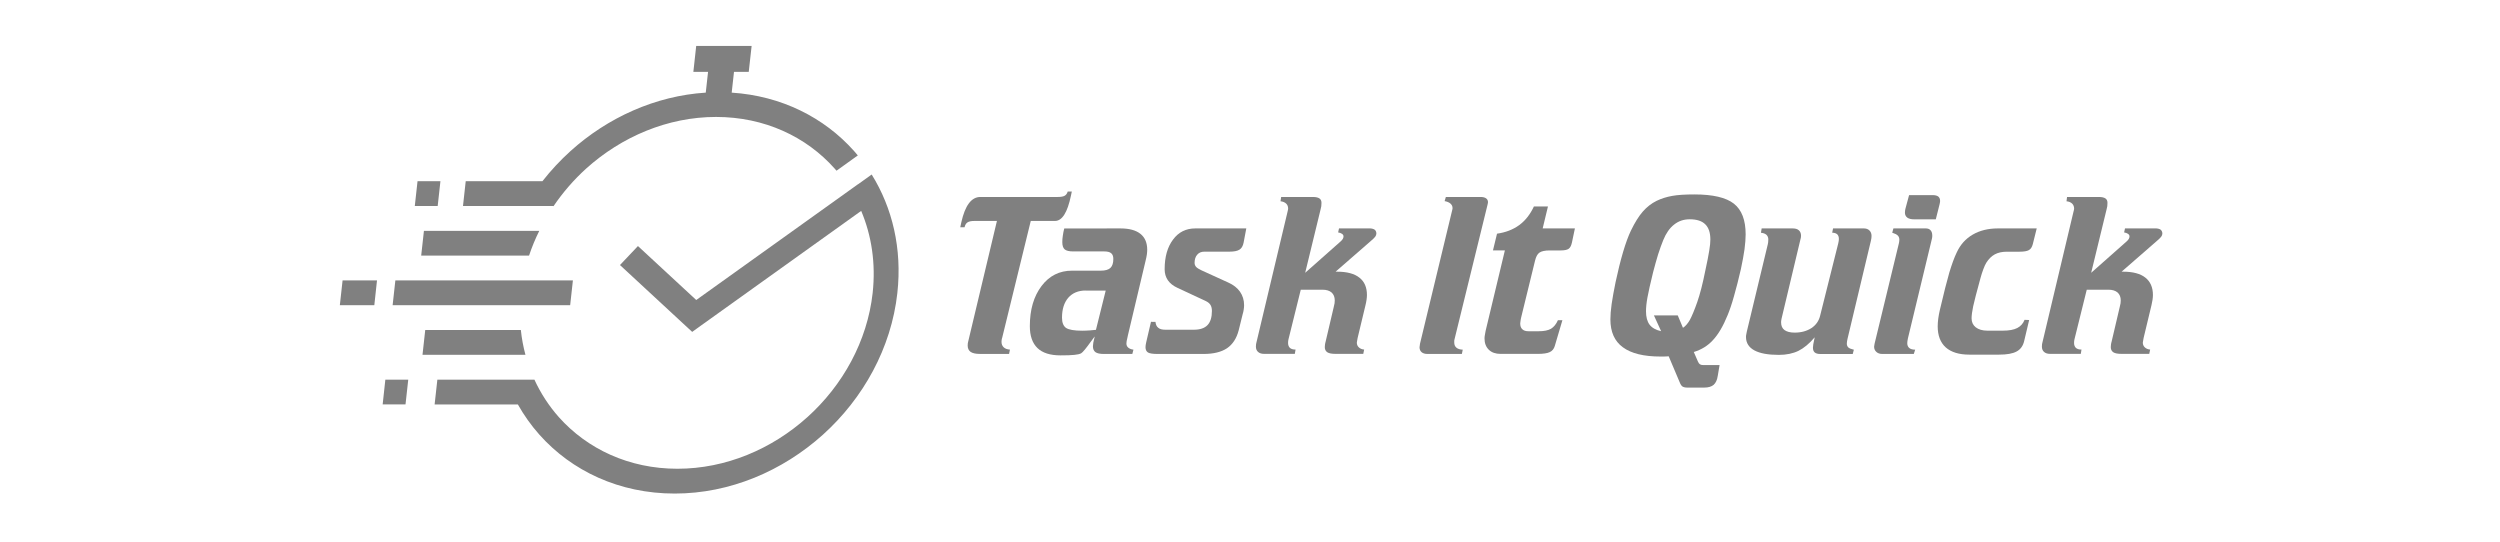 <svg xmlns="http://www.w3.org/2000/svg" xmlns:xlink="http://www.w3.org/1999/xlink" x="0px" y="0px" viewBox="0 0 512 110.99" style="enable-background:new 0 0 512 110.99;" xml:space="preserve"><style type="text/css">	.st0{fill:#FFFFFF;}	.st1{fill:#808080;}	.st2{fill-rule:evenodd;clip-rule:evenodd;fill:#808080;}</style><g id="Layer_2">	<rect class="st0" width="512" height="110.99"></rect></g><g id="Layer_1">	<g>		<g>			<path class="st1" d="M178.52,35.74l-2.78,1.99l-0.01-0.01l-33.14,23.72l-11.94-11.05l-3.68,3.89l13.36,12.37l1.43,1.32l1.75-1.26    l32.86-23.52c2.12,5.02,3.01,10.73,2.35,16.79v0.01c-1.1,9.91-6.13,18.92-13.37,25.44c-7.24,6.52-16.69,10.57-26.61,10.57h-0.01    c-9.91,0-18.46-4.05-24.28-10.57c-2.03-2.29-3.72-4.88-5.02-7.71l0,0.04h-5.72H89.57l-0.56,5.07h17.05    c1.25,2.22,2.72,4.29,4.4,6.18c6.63,7.45,16.39,12.07,27.71,12.07h0.01c11.31,0,22.08-4.62,30.35-12.05    c8.26-7.45,14-17.72,15.25-29.03v-0.01C184.78,50.92,182.75,42.54,178.52,35.74z"></path>			<path class="st1" d="M113.34,42.19l-0.01,0.08c1.92-2.84,4.18-5.45,6.72-7.75c7.24-6.52,16.69-10.57,26.59-10.57h0.01    c9.92,0,18.48,4.05,24.28,10.57c0.13,0.15,0.26,0.29,0.39,0.44l4.36-3.13c-0.24-0.3-0.5-0.6-0.77-0.9    c-6.1-6.85-14.87-11.3-25.06-11.96l0.47-4.25h3.02l0.59-5.31h-11.35L142,14.72h3.01l-0.47,4.25    c-10.33,0.66-20.09,5.11-27.69,11.96c-2.09,1.89-4.02,3.96-5.76,6.18H95.38l-0.56,5.08h12.79H113.34z"></path>			<path class="st1" d="M105.02,47.28h-18.2l-0.56,5.07h16.9h2.19h3c0.57-1.74,1.28-3.43,2.09-5.07h-4.54H105.02z"></path>			<path class="st1" d="M104.2,72.66h3.41c-0.44-1.64-0.76-3.34-0.94-5.08h-1.91h-3.27h-14.4l-0.56,5.08h15.7H104.2z"></path>			<polygon class="st1" points="78.92,77.75 78.37,82.82 83.05,82.82 83.61,77.75 79.2,77.75    "></polygon>			<polygon class="st1" points="90.2,37.11 85.51,37.11 84.95,42.19 89.64,42.19    "></polygon>			<polygon class="st1" points="69.6,62.51 76.66,62.51 77.21,57.43 70.16,57.43    "></polygon>			<polygon class="st1" points="101.41,62.51 106.5,62.51 111.09,62.51 116.77,62.51 117.33,57.43 111.65,57.43 107.09,57.43     101.97,57.43 81.43,57.43 80.97,57.43 80.41,62.51 80.87,62.51    "></polygon>		</g>		<path class="st2" d="M218.67,39.22h0.84c-0.06,0.19-0.11,0.5-0.18,0.85c-0.72,3.46-1.81,5.18-3.27,5.18h-4.96l-5.85,23.91   c-0.06,0.15-0.08,0.29-0.11,0.44c-0.01,0.14-0.03,0.28-0.03,0.41c0,0.47,0.15,0.84,0.45,1.12c0.29,0.28,0.73,0.43,1.28,0.47   l-0.18,0.88h-6.02c-0.83,0-1.45-0.14-1.85-0.41c-0.4-0.28-0.61-0.72-0.61-1.3c0-0.22,0.01-0.39,0.03-0.5   c0.01-0.11,0.04-0.21,0.07-0.3l5.89-24.72h-4.63c-0.62,0-1.09,0.1-1.39,0.29c-0.3,0.19-0.5,0.52-0.61,1.01h-0.88   c0.06-0.25,0.14-0.59,0.22-1.03c0.77-3.45,2.07-5.18,3.9-5.18h15.84c0.65,0,1.12-0.08,1.42-0.25   C218.34,39.93,218.54,39.64,218.67,39.22z"></path>		<path class="st2" d="M222.33,59.5c-1.5,0-2.69,0.5-3.56,1.49c-0.84,0.99-1.27,2.34-1.27,4.07c0,1.02,0.28,1.71,0.83,2.1   c0.57,0.37,1.67,0.57,3.29,0.57c0.57,0,1.09-0.03,1.56-0.06c0.45-0.03,0.88-0.07,1.27-0.12l2-8.04H222.33z M217.96,46.79   l11.5-0.01c1.82,0,3.18,0.37,4.11,1.12c0.91,0.73,1.38,1.82,1.38,3.25c0,0.3-0.03,0.62-0.07,0.95c-0.04,0.33-0.14,0.8-0.29,1.41   l-3.58,15.1c-0.03,0.14-0.07,0.3-0.11,0.52c-0.14,0.54-0.21,0.94-0.21,1.2c0,0.36,0.12,0.65,0.36,0.85   c0.23,0.21,0.58,0.36,1.08,0.43l-0.23,0.88h-5.85c-0.77,0-1.35-0.12-1.7-0.37c-0.34-0.25-0.52-0.65-0.52-1.21   c0-0.19,0.03-0.44,0.08-0.74c0.06-0.3,0.15-0.72,0.29-1.27c-0.18,0.25-0.44,0.58-0.76,1.02c-1.02,1.43-1.7,2.25-2.03,2.44   c-0.29,0.15-0.74,0.26-1.39,0.32c-0.65,0.07-1.59,0.1-2.83,0.1c-2.11,0-3.68-0.5-4.71-1.49c-1.05-1.01-1.57-2.51-1.57-4.49   c0-3.39,0.8-6.12,2.4-8.23c1.59-2.1,3.67-3.14,6.25-3.14h5.89c0.92,0,1.57-0.19,1.97-0.57c0.4-0.39,0.59-0.99,0.59-1.83   c0-0.54-0.15-0.94-0.44-1.17c-0.29-0.25-0.76-0.37-1.42-0.37h-6.37c-0.81,0-1.39-0.14-1.72-0.41c-0.33-0.28-0.5-0.77-0.5-1.49   c0-0.44,0.03-0.88,0.11-1.35C217.73,47.76,217.83,47.29,217.96,46.79z"></path>		<path class="st2" d="M244.79,46.78h10.45l-0.55,2.92c-0.14,0.68-0.41,1.16-0.85,1.43c-0.44,0.28-1.13,0.41-2.07,0.41h-5.13   c-0.62,0-1.1,0.21-1.45,0.62c-0.36,0.41-0.54,0.97-0.54,1.68c0,0.32,0.11,0.58,0.32,0.83c0.21,0.22,0.58,0.45,1.09,0.69l5.5,2.51   c1.05,0.47,1.85,1.1,2.39,1.87c0.55,0.79,0.84,1.71,0.84,2.77c0,0.29-0.03,0.58-0.08,0.9c-0.04,0.3-0.11,0.63-0.22,0.97   l-0.81,3.28c-0.44,1.67-1.24,2.88-2.4,3.67c-1.17,0.77-2.76,1.16-4.76,1.16h-9.47c-0.95,0-1.6-0.1-1.94-0.3   c-0.33-0.21-0.51-0.57-0.51-1.08c0-0.14,0.01-0.28,0.03-0.41c0.03-0.15,0.07-0.34,0.11-0.59l0.98-4.2l0.92,0.01   c0.06,0.55,0.23,0.95,0.57,1.21c0.32,0.28,0.81,0.4,1.48,0.4h5.8c1.27,0,2.21-0.32,2.8-0.94c0.61-0.63,0.91-1.6,0.91-2.91   c0-0.5-0.1-0.92-0.3-1.24c-0.21-0.33-0.54-0.59-0.99-0.8l-5.79-2.7c-0.85-0.39-1.5-0.91-1.94-1.54c-0.44-0.65-0.66-1.39-0.66-2.26   c0-2.52,0.57-4.55,1.72-6.07C241.36,47.54,242.89,46.78,244.79,46.78z"></path>		<path class="st2" d="M262.38,40.34h6.49c0.61,0,1.05,0.1,1.34,0.29c0.29,0.19,0.43,0.5,0.43,0.91c0,0.23-0.01,0.48-0.04,0.7   c-0.03,0.22-0.08,0.44-0.14,0.63l-3.16,13l7.24-6.41c0.21-0.18,0.36-0.36,0.47-0.54c0.1-0.17,0.14-0.34,0.14-0.52   c0-0.19-0.1-0.37-0.3-0.51c-0.21-0.15-0.47-0.23-0.8-0.29l0.18-0.83h6.2c0.48,0,0.85,0.1,1.09,0.26c0.25,0.19,0.36,0.47,0.36,0.81   c-0.01,0.22-0.08,0.43-0.23,0.63c-0.14,0.19-0.44,0.5-0.9,0.88l-7.22,6.29h0.32c2,0,3.52,0.4,4.54,1.21c1.05,0.8,1.56,2,1.56,3.57   c0,0.3-0.03,0.62-0.08,0.97c-0.04,0.33-0.12,0.69-0.21,1.08l-1.61,6.71c-0.04,0.21-0.08,0.39-0.1,0.55   c-0.03,0.15-0.06,0.3-0.07,0.44c0,0.39,0.14,0.72,0.41,0.97c0.28,0.26,0.63,0.41,1.09,0.45l-0.18,0.88h-5.76   c-0.73,0-1.27-0.11-1.61-0.33c-0.34-0.23-0.51-0.58-0.51-1.05c0-0.15,0.01-0.33,0.04-0.52c0.04-0.21,0.07-0.43,0.14-0.65   l1.65-7.03c0.08-0.29,0.12-0.54,0.17-0.77c0.03-0.22,0.04-0.41,0.04-0.59c0-0.7-0.22-1.24-0.65-1.63   c-0.43-0.37-1.05-0.57-1.87-0.57h-4.44l-2.51,10.13c-0.06,0.23-0.07,0.41-0.08,0.51c0,0.1-0.01,0.19-0.01,0.28   c0,0.44,0.14,0.77,0.39,1.01c0.26,0.22,0.63,0.33,1.14,0.33l-0.15,0.88h-6.29c-0.52,0-0.92-0.12-1.23-0.39   c-0.3-0.26-0.45-0.63-0.45-1.1c0-0.21,0.01-0.36,0.03-0.48c0.01-0.11,0.04-0.23,0.07-0.33l6.37-26.77   c0.04-0.18,0.07-0.32,0.1-0.44c0.03-0.11,0.03-0.19,0.03-0.23c0-0.41-0.12-0.77-0.4-1.03s-0.66-0.43-1.16-0.48L262.38,40.34z"></path>		<path class="st2" d="M296.11,40.34h7.14c0.47,0,0.84,0.1,1.1,0.28c0.25,0.18,0.39,0.44,0.39,0.79c0,0.06-0.01,0.14-0.03,0.22   s-0.04,0.19-0.07,0.33l-6.77,27.59c-0.01,0.08-0.03,0.17-0.04,0.23c0,0.07,0,0.19,0,0.37c0,0.44,0.14,0.8,0.44,1.05   c0.29,0.25,0.73,0.39,1.3,0.41l-0.18,0.88h-7.04c-0.52,0-0.91-0.12-1.2-0.36c-0.29-0.25-0.43-0.58-0.43-1.02   c0-0.14,0.03-0.33,0.08-0.57c0-0.04,0-0.07,0-0.08l6.59-27.34c0.06-0.17,0.07-0.28,0.08-0.34c0.01-0.06,0.01-0.12,0.01-0.18   c0-0.36-0.15-0.66-0.43-0.91c-0.29-0.25-0.69-0.41-1.19-0.5L296.11,40.34z"></path>		<path class="st2" d="M314.14,42.29h2.88l-1.08,4.49h6.6l-0.61,2.9c-0.14,0.63-0.36,1.06-0.68,1.28c-0.32,0.22-0.85,0.33-1.64,0.33   h-2.22c-0.98,0-1.68,0.15-2.1,0.44c-0.43,0.29-0.72,0.85-0.92,1.68l-2.78,11.37c-0.1,0.37-0.15,0.68-0.18,0.88   c-0.03,0.22-0.06,0.41-0.07,0.57c0,0.54,0.14,0.94,0.43,1.2c0.29,0.28,0.7,0.41,1.24,0.41h2.14c1.08,0,1.9-0.17,2.5-0.51   c0.58-0.36,1.06-0.94,1.41-1.75h0.92l-1.56,5.28c-0.17,0.59-0.51,1.01-1.02,1.25c-0.51,0.25-1.34,0.37-2.47,0.37h-7.62   c-1.01,0-1.82-0.28-2.4-0.85c-0.59-0.58-0.88-1.34-0.88-2.3c0-0.18,0.01-0.39,0.06-0.65c0.04-0.26,0.1-0.57,0.17-0.94l3.94-16.46   h-2.44l0.83-3.42c1.76-0.25,3.27-0.83,4.54-1.75C312.37,45.19,313.38,43.93,314.14,42.29z"></path>		<path class="st2" d="M346.89,72.09l0.84,1.94c0.12,0.28,0.26,0.47,0.41,0.57c0.17,0.11,0.39,0.17,0.69,0.17h3.34l-0.37,2.19   c-0.12,0.85-0.41,1.46-0.84,1.85c-0.43,0.37-1.08,0.57-1.94,0.57h-3.46c-0.43,0-0.74-0.08-0.97-0.21   c-0.22-0.14-0.43-0.45-0.62-0.95l-2.22-5.25c-0.22,0.03-0.43,0.04-0.66,0.04c-0.23,0.01-0.57,0.01-1.02,0.01   c-3.42,0-6-0.63-7.71-1.9c-1.71-1.25-2.55-3.16-2.55-5.71c0-0.87,0.08-1.93,0.26-3.18c0.19-1.27,0.45-2.74,0.8-4.44   c0.48-2.26,0.99-4.32,1.53-6.15s1.08-3.29,1.6-4.38c0.81-1.68,1.63-2.99,2.44-3.92c0.83-0.94,1.76-1.68,2.84-2.21   c0.97-0.47,2.03-0.8,3.18-1.01c1.16-0.21,2.67-0.3,4.56-0.3c3.78,0,6.47,0.63,8.08,1.89c1.61,1.27,2.41,3.36,2.41,6.29   c0,0.87-0.08,1.87-0.23,3.05c-0.17,1.17-0.41,2.52-0.74,4.05c-0.47,2.05-0.94,3.9-1.41,5.53c-0.45,1.63-0.9,2.92-1.3,3.89   c-0.92,2.27-1.93,3.98-3.02,5.14C349.75,70.82,348.44,71.62,346.89,72.09z M344.67,67.14c0.51-0.33,0.98-0.87,1.41-1.61   c0.41-0.76,0.92-1.97,1.52-3.67c0.28-0.79,0.55-1.74,0.84-2.84c0.29-1.12,0.55-2.32,0.81-3.61c0.37-1.72,0.65-3.07,0.8-4.07   c0.17-0.98,0.23-1.74,0.23-2.29c0-1.39-0.34-2.43-1.05-3.12c-0.7-0.69-1.76-1.02-3.18-1.02c-1.23,0-2.29,0.36-3.2,1.09   c-0.92,0.72-1.65,1.78-2.22,3.18c-0.34,0.83-0.69,1.81-1.05,2.92c-0.34,1.12-0.68,2.33-1.02,3.63c-0.57,2.3-0.95,4.03-1.16,5.17   s-0.3,2.1-0.3,2.85c0,1.19,0.25,2.1,0.73,2.74c0.5,0.65,1.28,1.1,2.37,1.34l-1.48-3.24h4.88L344.67,67.14z"></path>		<path class="st2" d="M360.79,46.78h6.34c0.57,0,0.99,0.12,1.28,0.39c0.29,0.26,0.44,0.63,0.44,1.1c0,0.12-0.01,0.25-0.03,0.39   c-0.03,0.14-0.06,0.29-0.11,0.45l-3.85,16.16c-0.04,0.22-0.08,0.39-0.08,0.48c-0.01,0.1-0.01,0.19-0.01,0.29   c0,0.69,0.23,1.21,0.7,1.56c0.47,0.34,1.16,0.52,2.08,0.52c1.35,0,2.48-0.32,3.42-0.92c0.92-0.61,1.52-1.45,1.78-2.5l3.71-14.81   c0.04-0.21,0.08-0.39,0.11-0.55c0.01-0.15,0.03-0.29,0.03-0.41c0-0.41-0.11-0.72-0.34-0.95c-0.25-0.21-0.58-0.32-1.03-0.32   l0.18-0.88h6.3c0.48,0,0.87,0.14,1.14,0.41c0.29,0.28,0.44,0.66,0.44,1.12c0,0.15-0.01,0.29-0.03,0.47   c-0.03,0.15-0.07,0.34-0.11,0.57l-4.78,20.05c-0.04,0.18-0.08,0.36-0.1,0.51c-0.03,0.17-0.04,0.32-0.04,0.47   c0,0.33,0.11,0.59,0.32,0.79c0.22,0.18,0.59,0.33,1.12,0.45l-0.23,0.88h-6.63c-0.52,0-0.91-0.11-1.16-0.32   c-0.23-0.21-0.36-0.52-0.36-0.97c0-0.18,0.03-0.4,0.07-0.7c0.04-0.29,0.14-0.77,0.29-1.43c-1.1,1.3-2.22,2.22-3.32,2.77   c-1.13,0.55-2.47,0.83-4.03,0.83c-2.18,0-3.85-0.3-5-0.92c-1.14-0.62-1.72-1.53-1.72-2.74c0-0.17,0.01-0.36,0.06-0.55   c0.03-0.19,0.07-0.39,0.11-0.57l4.3-17.89c0.03-0.14,0.06-0.26,0.07-0.41c0.01-0.14,0.03-0.32,0.03-0.57   c0-0.4-0.14-0.72-0.41-0.97c-0.28-0.22-0.65-0.36-1.1-0.39L360.79,46.78z"></path>		<path class="st2" d="M387.77,46.78h6.65c0.41,0,0.74,0.12,0.97,0.39c0.23,0.25,0.34,0.62,0.34,1.1c0,0.17-0.01,0.36-0.06,0.57   c-0.04,0.22-0.1,0.43-0.15,0.63l-4.78,19.84c-0.04,0.21-0.07,0.4-0.1,0.57c-0.03,0.17-0.03,0.29-0.03,0.4   c0,0.43,0.14,0.76,0.41,0.99c0.28,0.23,0.68,0.34,1.21,0.34l-0.28,0.88h-6.45c-0.51,0-0.91-0.14-1.21-0.41   c-0.32-0.28-0.47-0.65-0.47-1.08c0-0.08,0.03-0.22,0.07-0.45c0.01-0.07,0.03-0.14,0.03-0.18l4.91-20.28   c0.07-0.23,0.1-0.43,0.12-0.58c0.03-0.17,0.04-0.3,0.04-0.4c0-0.36-0.1-0.65-0.32-0.87c-0.19-0.21-0.58-0.4-1.14-0.58   L387.77,46.78z M390.98,39.96h4.84c0.51,0,0.88,0.1,1.14,0.29c0.25,0.21,0.37,0.5,0.37,0.88c0,0.07,0,0.14-0.01,0.22   c0,0.08-0.04,0.22-0.08,0.43l-0.79,3.14h-4.4c-0.62,0-1.1-0.11-1.42-0.34c-0.33-0.25-0.5-0.58-0.5-1.03   c0-0.15,0.01-0.29,0.03-0.43c0.01-0.12,0.04-0.25,0.07-0.37L390.98,39.96z"></path>		<path class="st2" d="M409.17,46.78h7.95l-0.8,3.21c-0.15,0.59-0.41,1.01-0.8,1.23c-0.39,0.22-1.03,0.33-1.94,0.33h-2.61   c-0.95,0-1.75,0.18-2.43,0.54c-0.66,0.36-1.24,0.92-1.74,1.71c-0.21,0.33-0.41,0.79-0.62,1.35c-0.22,0.57-0.41,1.19-0.59,1.85   c-0.77,2.83-1.28,4.74-1.49,5.76c-0.21,1.03-0.32,1.83-0.32,2.44c0,0.77,0.29,1.39,0.85,1.83c0.58,0.45,1.38,0.69,2.39,0.69h3.16   c1.27,0,2.25-0.18,2.95-0.54c0.7-0.36,1.2-0.91,1.5-1.68l0.94,0.04l-1.02,4.3c-0.23,0.99-0.74,1.71-1.54,2.14   c-0.8,0.44-2,0.65-3.6,0.65h-6.09c-2.12,0-3.72-0.5-4.83-1.48c-1.1-0.99-1.65-2.44-1.65-4.32c0-0.48,0.04-0.99,0.11-1.56   c0.07-0.57,0.19-1.17,0.34-1.83c0.8-3.42,1.45-5.97,1.93-7.62c0.5-1.64,0.99-3.03,1.52-4.12c0.73-1.59,1.82-2.81,3.27-3.65   C405.45,47.21,407.17,46.78,409.17,46.78z"></path>		<path class="st2" d="M423.33,40.34h6.51c0.61,0,1.05,0.1,1.34,0.29c0.29,0.19,0.43,0.5,0.43,0.91c0,0.23-0.01,0.48-0.04,0.7   c-0.03,0.22-0.08,0.44-0.14,0.63l-3.16,13l7.24-6.41c0.21-0.18,0.36-0.36,0.47-0.54c0.1-0.17,0.14-0.34,0.14-0.52   c0-0.19-0.1-0.37-0.3-0.51c-0.21-0.15-0.47-0.23-0.8-0.29l0.18-0.83h6.2c0.48,0,0.85,0.1,1.09,0.26c0.23,0.19,0.36,0.47,0.36,0.81   c-0.01,0.22-0.08,0.43-0.23,0.63c-0.14,0.19-0.44,0.5-0.9,0.88l-7.22,6.29h0.32c2,0,3.52,0.4,4.54,1.21c1.03,0.8,1.56,2,1.56,3.57   c0,0.3-0.03,0.62-0.08,0.97c-0.06,0.33-0.12,0.69-0.21,1.08l-1.61,6.71c-0.04,0.21-0.08,0.39-0.1,0.55   c-0.03,0.15-0.06,0.3-0.07,0.44c0,0.39,0.14,0.72,0.41,0.97c0.28,0.26,0.63,0.41,1.09,0.45l-0.18,0.88h-5.76   c-0.73,0-1.27-0.11-1.61-0.33c-0.34-0.23-0.51-0.58-0.51-1.05c0-0.15,0.01-0.33,0.04-0.52c0.03-0.21,0.07-0.43,0.14-0.65   l1.65-7.03c0.07-0.29,0.12-0.54,0.17-0.77c0.03-0.22,0.04-0.41,0.04-0.59c0-0.7-0.22-1.24-0.65-1.63   c-0.44-0.37-1.05-0.57-1.87-0.57h-4.44l-2.51,10.13c-0.06,0.23-0.07,0.41-0.08,0.51c0,0.1-0.01,0.19-0.01,0.28   c0,0.44,0.14,0.77,0.39,1.01c0.26,0.22,0.63,0.33,1.13,0.33l-0.14,0.88h-6.29c-0.52,0-0.92-0.12-1.23-0.39   c-0.3-0.26-0.45-0.63-0.45-1.1c0-0.21,0.01-0.36,0.03-0.48c0.01-0.11,0.03-0.23,0.07-0.33l6.36-26.77   c0.06-0.18,0.08-0.32,0.11-0.44c0.01-0.11,0.03-0.19,0.03-0.23c0-0.41-0.14-0.77-0.4-1.03c-0.28-0.26-0.66-0.43-1.16-0.48   L423.33,40.34z"></path>	</g></g></svg>